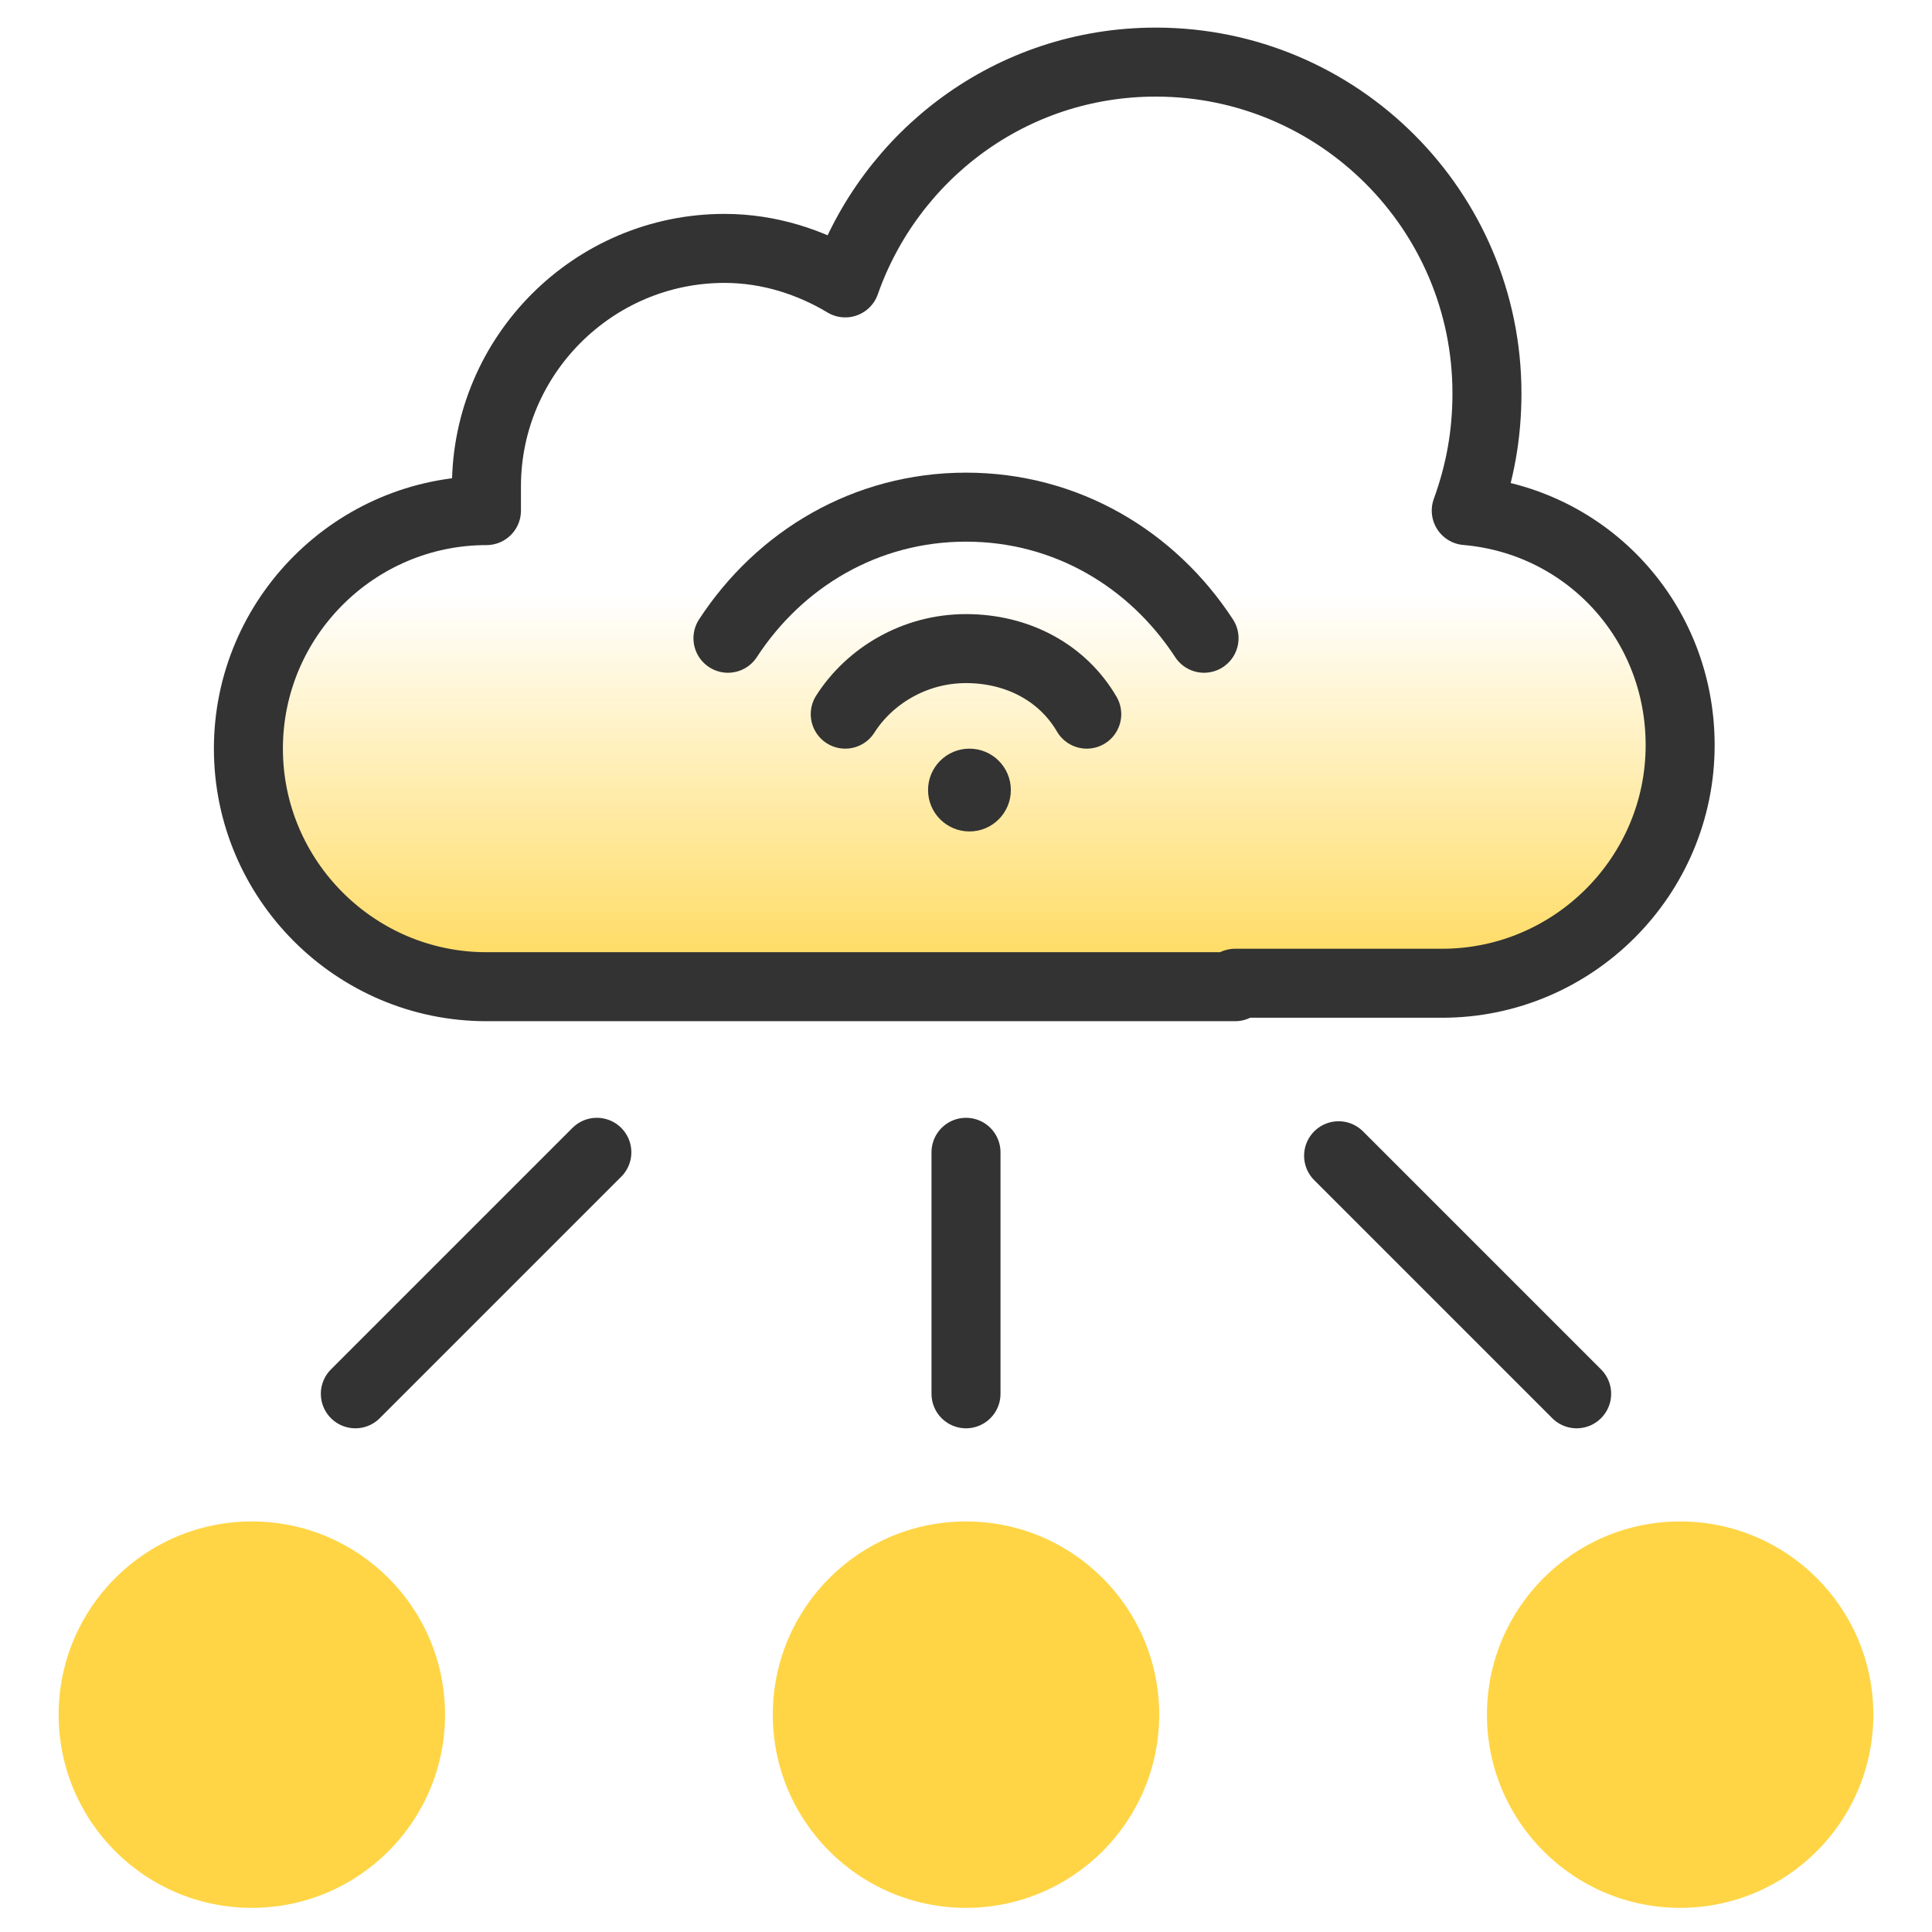 <?xml version="1.0" encoding="utf-8"?>
<!-- Generator: Adobe Illustrator 26.4.1, SVG Export Plug-In . SVG Version: 6.00 Build 0)  -->
<svg version="1.1" id="design" xmlns="http://www.w3.org/2000/svg" xmlns:xlink="http://www.w3.org/1999/xlink" x="0px" y="0px"
	 viewBox="0 0 56 56" style="enable-background:new 0 0 56 56;" xml:space="preserve">
<style type="text/css">
	.st0{fill:url(#SVGID_1_);stroke:#333333;stroke-width:2;stroke-linecap:round;stroke-linejoin:round;}
	.st1{fill:#FFD546;}
	.st2{fill:none;stroke:#333333;stroke-width:2;stroke-linecap:round;stroke-linejoin:round;stroke-miterlimit:10;}
	.st3{fill:none;stroke:#333333;stroke-width:2;stroke-linecap:round;stroke-linejoin:round;}
	.st4{fill:#333333;}
</style>
<linearGradient id="SVGID_1_" gradientUnits="userSpaceOnUse" x1="28" y1="41.088" x2="28" y2="14.414">
	<stop  offset="0.418" style="stop-color:#FFD546"/>
	<stop  offset="0.894" style="stop-color:#FFD546;stop-opacity:0"/>
</linearGradient>
<path class="st0" d="M35.8,28.5h6c3.8,0,6.9-3.1,6.9-6.9c0-3.6-2.7-6.5-6.2-6.8c0.4-1.1,0.6-2.2,0.6-3.4c0-5.3-4.3-9.6-9.6-9.6
	c-4.2,0-7.7,2.7-9,6.4c-1-0.6-2.2-1-3.5-1c-3.8,0-6.9,3.1-6.9,6.9c0,0.2,0,0.5,0,0.7c0,0,0,0,0,0c-3.8,0-6.9,3.1-6.9,6.9
	c0,3.8,3.1,6.9,6.9,6.9h6H35.8z"/>
<circle class="st1" cx="7.3" cy="49.7" r="5.6"/>
<circle class="st1" cx="28" cy="49.7" r="5.6"/>
<circle class="st1" cx="48.7" cy="49.7" r="5.6"/>
<line class="st2" x1="28" y1="40.4" x2="28" y2="33.4"/>
<line class="st2" x1="45.7" y1="40.4" x2="38.8" y2="33.5"/>
<line class="st2" x1="10.3" y1="40.4" x2="17.3" y2="33.4"/>
<g>
	<g>
		<path class="st3" d="M34.9,18.5c-1.5-2.3-4-3.8-6.9-3.8s-5.4,1.5-6.9,3.8"/>
		<path class="st3" d="M31.5,20.7c-0.7-1.2-2-1.9-3.5-1.9s-2.8,0.8-3.5,1.9"/>
	</g>
	<circle class="st4" cx="28.1" cy="22.9" r="1.2"/>
</g>
</svg>
